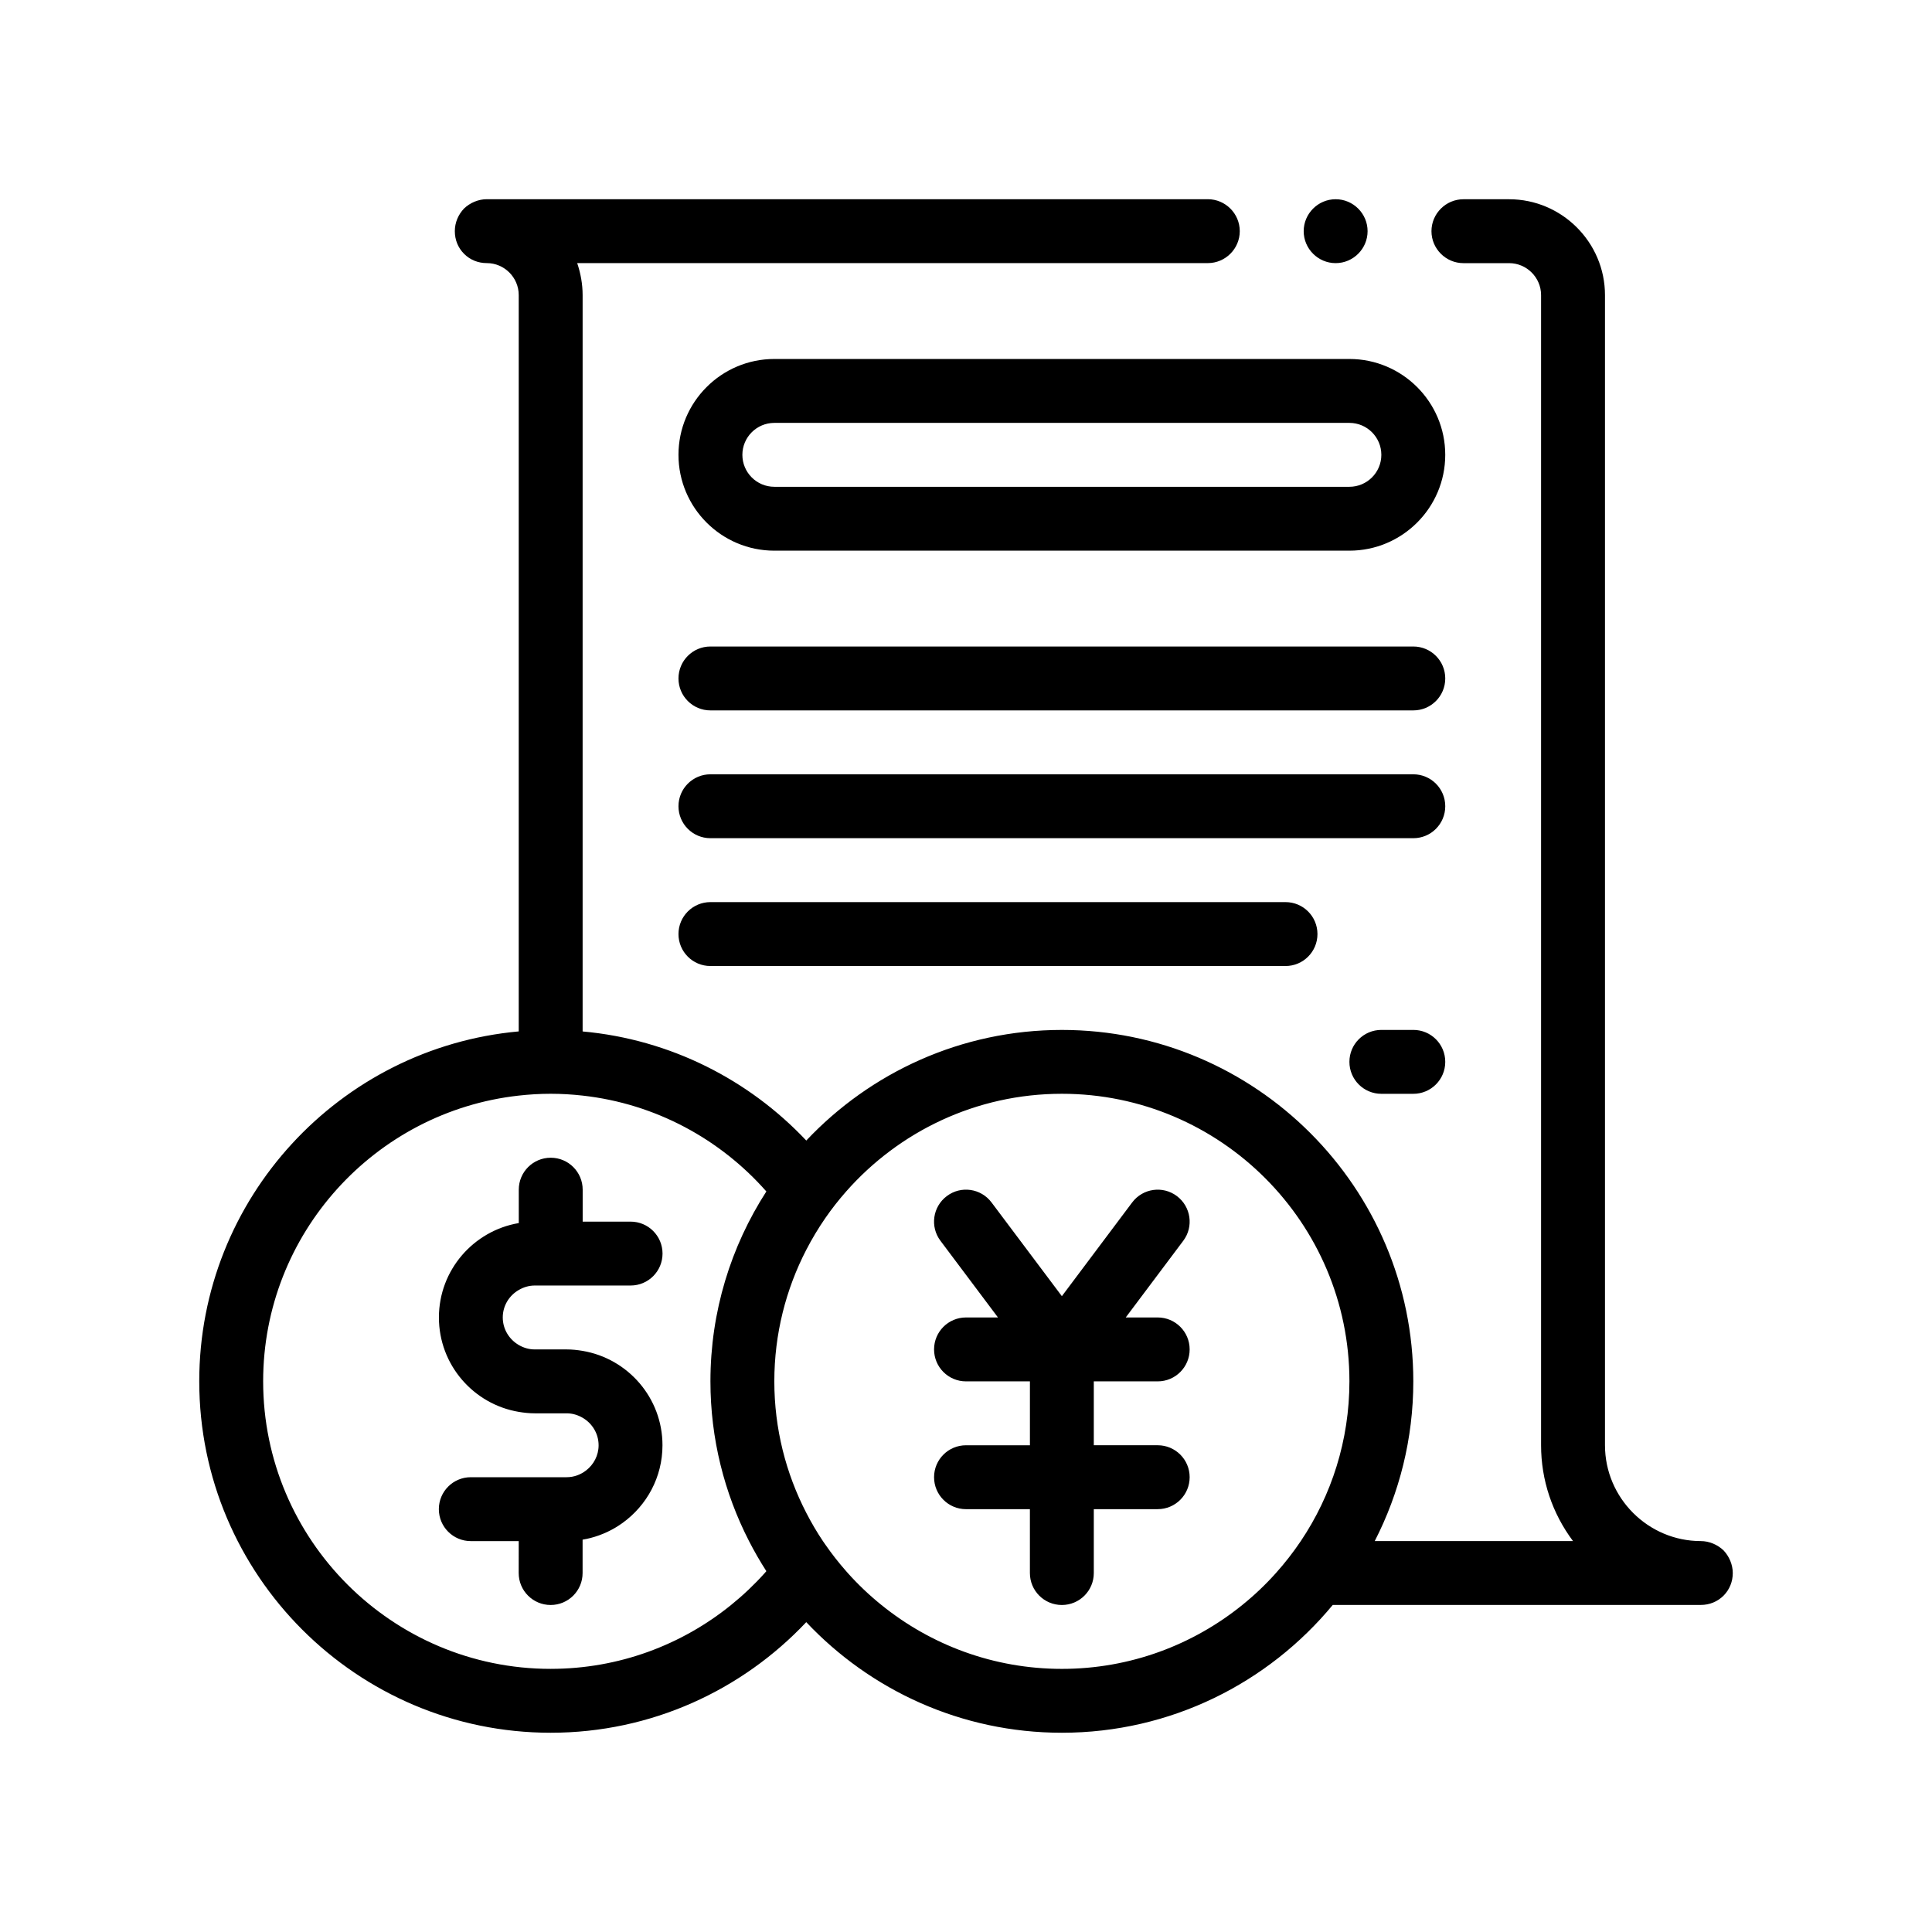 <?xml version="1.0" encoding="UTF-8"?>
<!-- Uploaded to: ICON Repo, www.iconrepo.com, Generator: ICON Repo Mixer Tools -->
<svg fill="#000000" width="800px" height="800px" version="1.1" viewBox="144 144 512 512" xmlns="http://www.w3.org/2000/svg">
 <path d="m600.75 554.86c-1.613-1.531-3.812-2.457-6.012-2.457-13.977 0-25.402-11.43-25.402-25.398v-304.8c0-13.977-11.438-25.402-25.402-25.402h-12.113c-4.656 0-8.469 3.812-8.469 8.469s3.812 8.465 8.469 8.465h0.09 12.02c4.656 0 8.469 3.812 8.469 8.469v304.8c0 9.23 2.957 18.031 8.465 25.398h-52.547c6.519-12.711 10.223-27.09 10.223-42.328 0-51.352-41.781-93.133-93.133-93.133-26.672 0-50.742 11.285-67.738 29.312-15.176-16.098-35.992-26.801-59.27-28.91v-195.15c0-2.875-0.516-5.762-1.438-8.469h167.12c4.664 0 8.469-3.809 8.469-8.465s-3.805-8.469-8.469-8.469h-191.08c-2.203 0-4.41 0.926-6.016 2.457-1.531 1.602-2.453 3.719-2.453 6.012 0 2.281 0.84 4.398 2.453 6.012 1.602 1.602 3.723 2.453 6.016 2.453 4.656 0 8.465 3.812 8.465 8.469v195.14c-47.398 4.293-84.664 44.234-84.664 92.73 0 51.352 41.781 93.133 93.133 93.133 26.672 0 50.738-11.285 67.73-29.312 16.992 18.027 41.066 29.312 67.738 29.312 28.859 0 54.688-13.195 71.789-33.871h97.547c2.281 0 4.398-0.852 6.012-2.453 1.602-1.613 2.453-3.727 2.453-6.012-0.004-2.195-0.934-4.406-2.457-6.004zm-127.52 14.473c-13.082 10.578-29.719 16.938-47.82 16.938-18.102 0-34.738-6.352-47.828-16.938-3.195-2.578-6.176-5.41-8.914-8.465-0.145-0.16-0.281-0.324-0.422-0.484-1.977-2.242-3.824-4.594-5.527-7.059-0.211-0.309-0.43-0.609-0.641-0.922-1.613-2.398-3.074-4.906-4.41-7.492-5.394-10.449-8.465-22.289-8.465-34.844 0-12.551 3.066-24.395 8.465-34.844 1.508-2.918 3.195-5.727 5.047-8.414 1.703-2.465 3.551-4.816 5.527-7.059 13.977-15.855 34.41-25.887 57.164-25.887 42.02 0 76.203 34.18 76.203 76.203 0 15.652-4.75 30.219-12.879 42.328-2 2.977-4.203 5.805-6.59 8.469-2.734 3.059-5.715 5.891-8.91 8.469zm-183.29 16.934c-42.023 0-76.203-34.184-76.203-76.203 0-39.16 29.684-71.496 67.73-75.719 2.781-0.312 5.606-0.484 8.469-0.484s5.684 0.172 8.465 0.484c19.32 2.144 36.477 11.543 48.691 25.402-9.359 14.523-14.82 31.789-14.82 50.316 0 15.242 3.703 29.625 10.219 42.328 1.406 2.742 2.941 5.406 4.602 7.984-0.141 0.16-0.277 0.324-0.418 0.484-2.742 3.059-5.723 5.883-8.914 8.465-13.082 10.59-29.723 16.941-47.82 16.941zm199.55-381c0-4.656 3.812-8.469 8.469-8.469 4.664 0 8.465 3.812 8.465 8.469s-3.805 8.465-8.465 8.465c-4.652 0.004-8.469-3.809-8.469-8.465zm-4.82 177.8c4.68 0 8.469 3.789 8.469 8.469 0 4.68-3.789 8.469-8.469 8.469h-152.4c-4.68 0-8.469-3.789-8.469-8.469 0-4.68 3.789-8.469 8.469-8.469zm42.336 42.336c0 4.68-3.785 8.469-8.465 8.469h-8.469c-4.68 0-8.465-3.789-8.465-8.469 0-4.68 3.785-8.465 8.465-8.465h8.469c4.68-0.008 8.465 3.781 8.465 8.465zm0-67.738c0 4.68-3.785 8.465-8.465 8.465h-186.27c-4.68 0-8.469-3.785-8.469-8.465 0-4.68 3.789-8.469 8.469-8.469h186.27c4.68 0.004 8.465 3.789 8.465 8.469zm0-33.867c0 4.68-3.785 8.465-8.465 8.465h-186.27c-4.68 0-8.469-3.785-8.469-8.465s3.789-8.469 8.469-8.469h186.27c4.68 0 8.465 3.789 8.465 8.469zm-249.77 169.34c0 3.125 1.715 5.824 4.231 7.297 1.25 0.73 2.684 1.176 4.231 1.176h8.461c1.445 0 2.852 0.152 4.231 0.383 11.996 2.023 21.172 12.453 21.172 25.02 0 8.469-4.176 15.961-10.57 20.574-2.519 1.82-5.375 3.18-8.469 3.984-0.699 0.18-1.406 0.336-2.133 0.453v8.848c0 4.68-3.785 8.465-8.465 8.465-4.68 0-8.469-3.785-8.469-8.465l0.008-8.465h-12.699c-4.68 0-8.469-3.785-8.469-8.465s3.789-8.469 8.469-8.469h25.398c1.949 0 3.723-0.684 5.16-1.797 2-1.547 3.309-3.945 3.309-6.664 0-3.125-1.715-5.824-4.231-7.289-1.25-0.73-2.68-1.18-4.231-1.18h-8.461c-1.445 0-2.852-0.152-4.231-0.383-11.992-2.019-21.164-12.453-21.164-25.02 0-12.559 9.176-22.988 21.164-25.016v-8.852c0-4.676 3.789-8.465 8.469-8.465 4.68 0 8.465 3.789 8.465 8.465v8.469h12.699c4.68 0 8.465 3.789 8.465 8.469 0 4.676-3.785 8.465-8.465 8.465h-25.395c-1.547 0-2.984 0.449-4.231 1.18-2.539 1.457-4.25 4.164-4.25 7.281zm156.63 16.934v16.934h16.934c4.68 0 8.469 3.785 8.469 8.465 0 4.68-3.789 8.469-8.469 8.469h-16.934v16.934c0 4.68-3.789 8.465-8.465 8.465-4.68 0-8.469-3.785-8.469-8.465v-16.93h-16.93c-4.68 0-8.469-3.789-8.469-8.469s3.789-8.465 8.469-8.465h16.934v-16.934h-16.934c-4.68 0-8.469-3.789-8.469-8.469 0-4.68 3.789-8.469 8.469-8.469h8.469l-15.246-20.324c-2.812-3.738-2.051-9.043 1.699-11.848 3.727-2.812 9.043-2.051 11.848 1.699l18.633 24.832 18.625-24.832c2.805-3.75 8.121-4.5 11.848-1.699 3.742 2.805 4.508 8.113 1.699 11.848l-15.246 20.324h8.469c4.68 0 8.469 3.789 8.469 8.469 0 4.68-3.789 8.469-8.469 8.469h-16.934zm67.738-270.94h-152.4c-14.008 0-25.402 11.395-25.402 25.402s11.395 25.398 25.402 25.398h152.4c14.008 0 25.398-11.391 25.398-25.398s-11.398-25.402-25.398-25.402zm0 33.871h-152.4c-4.672 0-8.469-3.793-8.469-8.465s3.797-8.469 8.469-8.469h152.4c4.672 0 8.465 3.793 8.465 8.469 0 4.668-3.793 8.465-8.465 8.465z"/>
</svg>